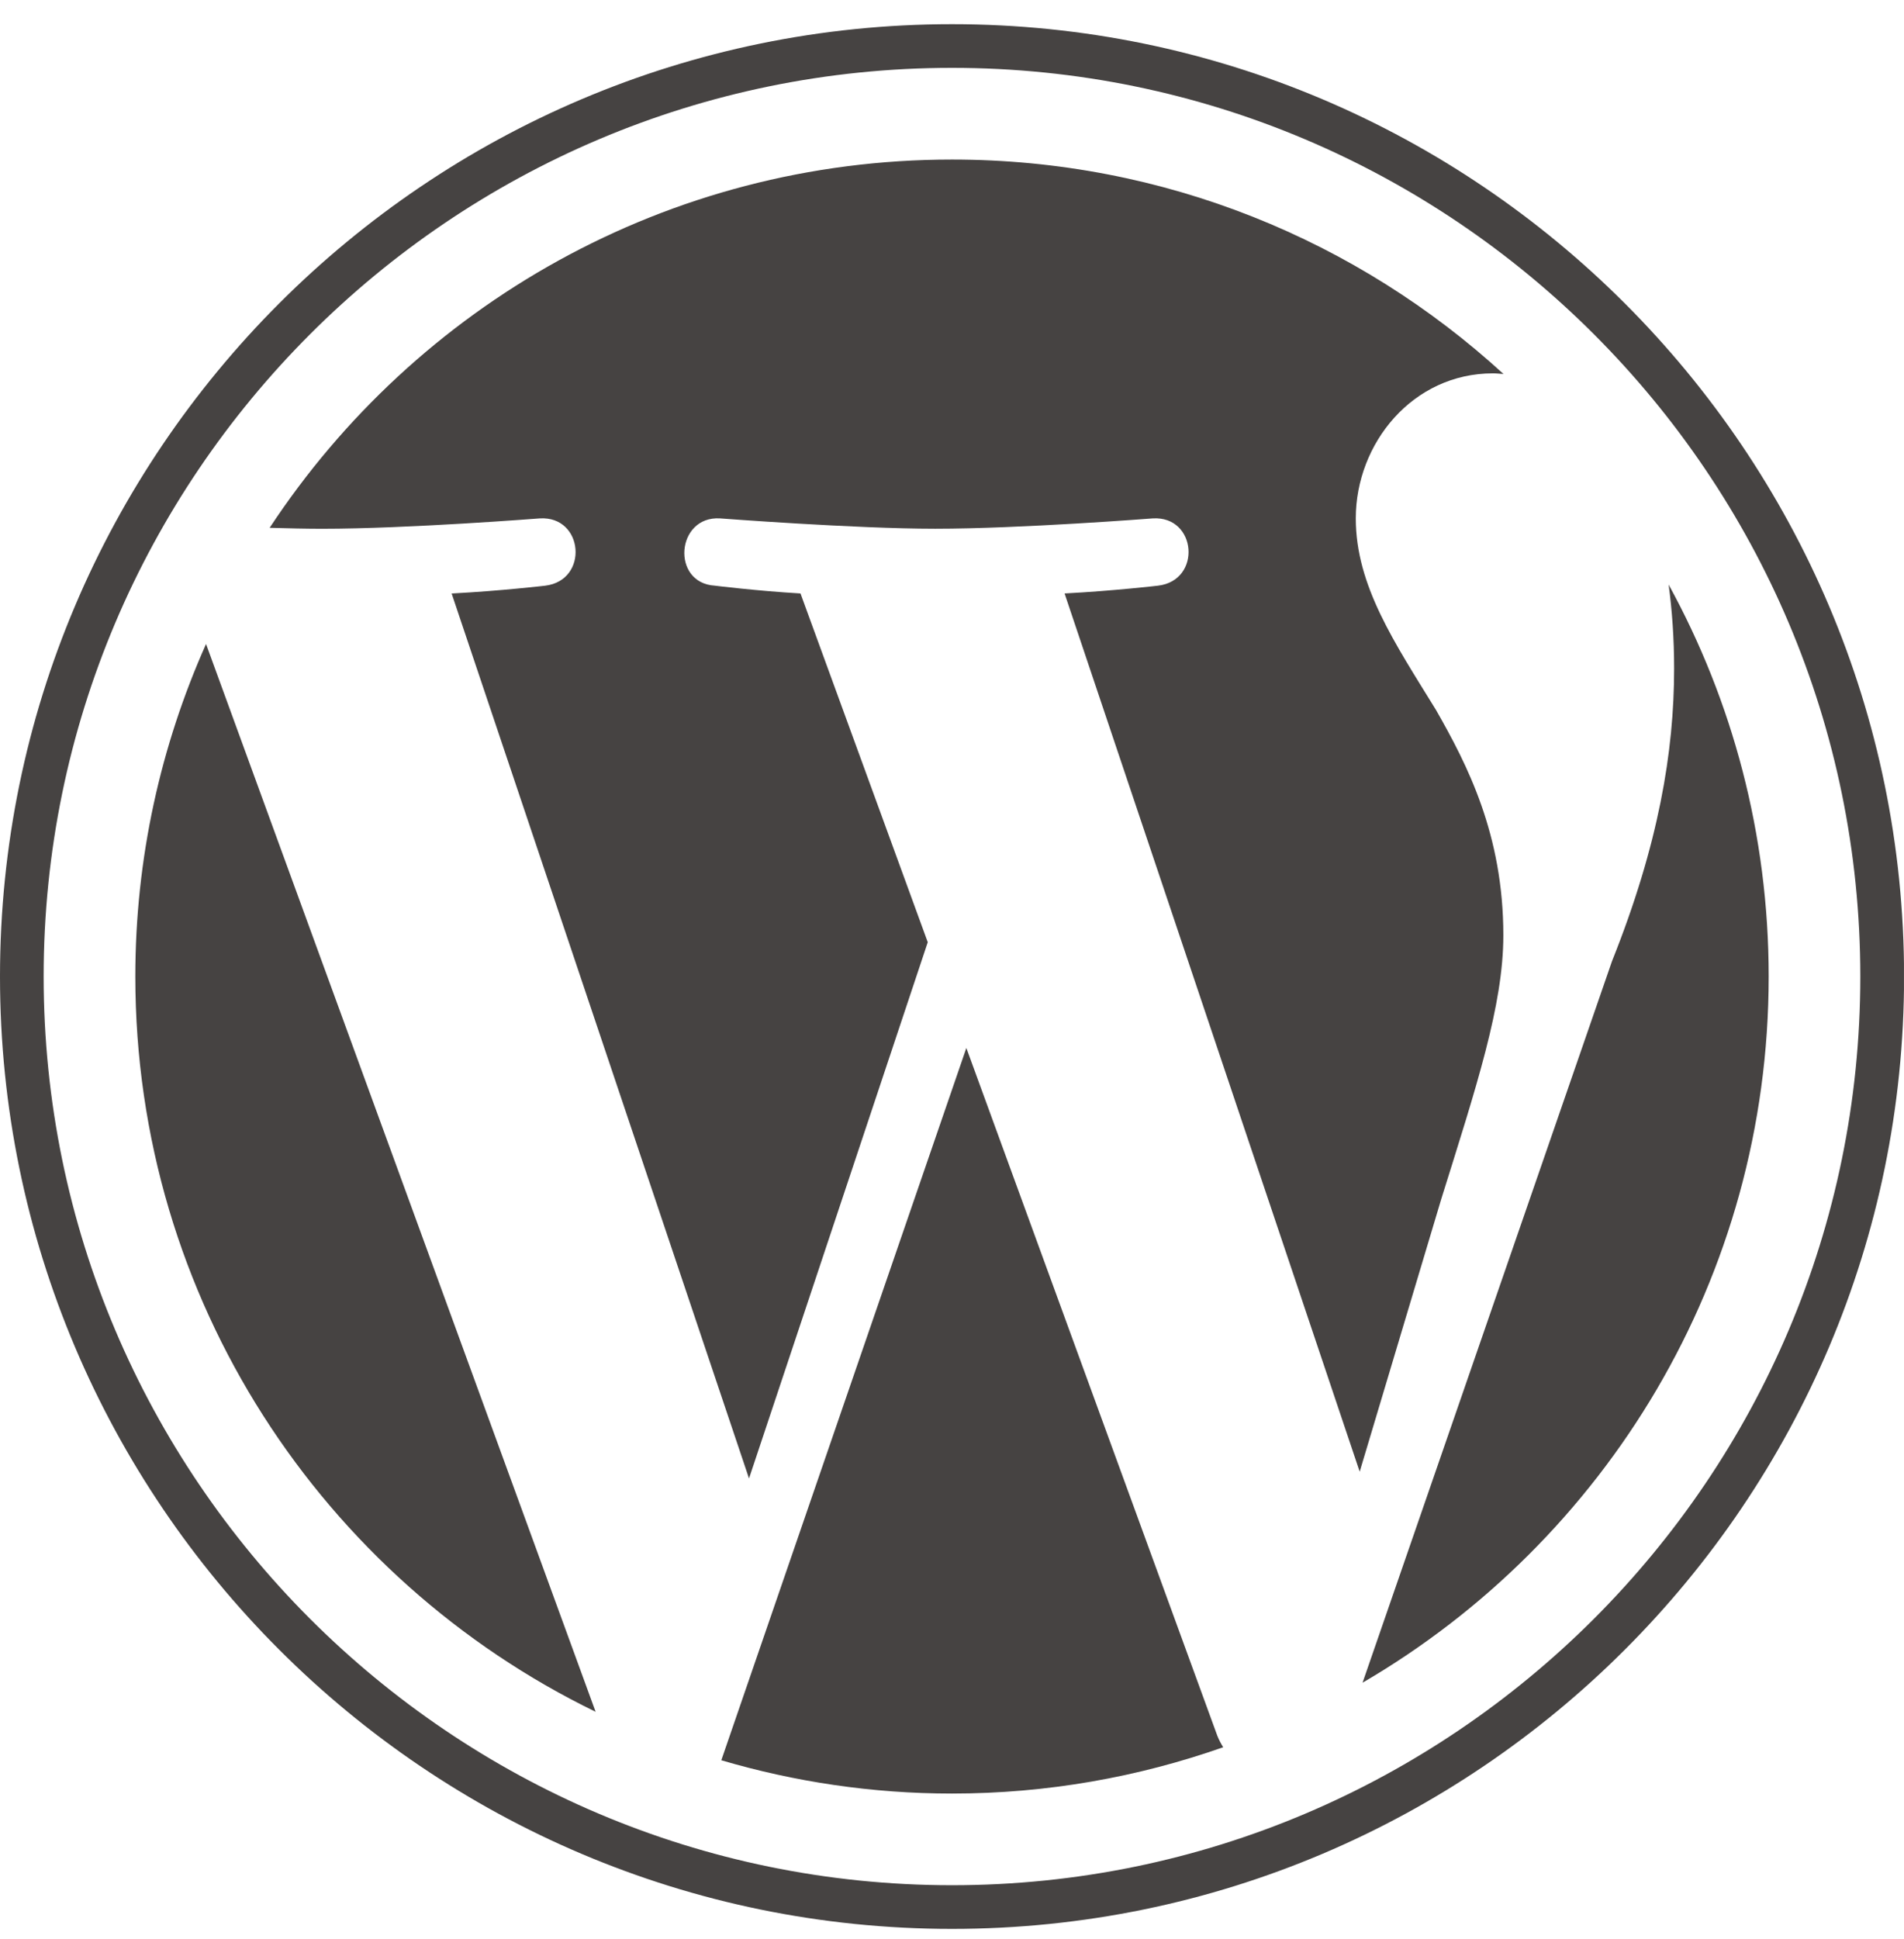 <svg xmlns="http://www.w3.org/2000/svg" width="56" height="57" viewBox="0 0 56 57" fill="none"><g clip-path="url(#clip0_65_11082)"><path d="M3.98 28.71C3.98 38.218 9.505 46.434 17.518 50.328L6.06 18.934C4.727 21.922 3.98 25.228 3.98 28.71Z" fill="#464342"></path><path d="M44.216 27.498C44.216 24.529 43.149 22.474 42.235 20.873C41.017 18.895 39.876 17.219 39.876 15.241C39.876 13.033 41.551 10.977 43.91 10.977C44.016 10.977 44.117 10.99 44.221 10.996C39.947 7.081 34.254 4.691 28 4.691C19.609 4.691 12.226 8.996 7.931 15.518C8.494 15.534 9.025 15.546 9.477 15.546C11.989 15.546 15.878 15.241 15.878 15.241C17.173 15.165 17.326 17.067 16.032 17.22C16.032 17.22 14.731 17.373 13.283 17.449L22.03 43.467L27.287 27.702L23.544 17.448C22.251 17.372 21.026 17.219 21.026 17.219C19.731 17.143 19.883 15.164 21.177 15.241C21.177 15.241 25.144 15.545 27.504 15.545C30.016 15.545 33.906 15.241 33.906 15.241C35.202 15.164 35.354 17.066 34.06 17.219C34.06 17.219 32.756 17.372 31.311 17.448L39.991 43.269L42.387 35.263C43.425 31.941 44.216 29.554 44.216 27.498Z" fill="#464342"></path><path d="M28.422 30.811L21.215 51.753C23.367 52.386 25.642 52.732 28 52.732C30.797 52.732 33.48 52.248 35.977 51.37C35.912 51.267 35.854 51.158 35.806 51.039L28.422 30.811Z" fill="#464342"></path><path d="M49.077 17.186C49.18 17.951 49.239 18.772 49.239 19.656C49.239 22.093 48.783 24.833 47.412 28.259L40.075 49.473C47.216 45.309 52.02 37.572 52.02 28.71C52.02 24.534 50.953 20.607 49.077 17.186Z" fill="#464342"></path><path d="M28 0.711C12.561 0.711 0 13.271 0 28.71C0 44.151 12.561 56.711 28 56.711C43.439 56.711 56.002 44.151 56.002 28.71C56.001 13.271 43.439 0.711 28 0.711ZM28 55.427C13.269 55.427 1.284 43.442 1.284 28.71C1.284 13.979 13.269 1.995 28 1.995C42.731 1.995 54.715 13.979 54.715 28.71C54.715 43.442 42.731 55.427 28 55.427Z" fill="#464342"></path></g><defs><clipPath id="clip0_65_11082"><rect width="55.999" height="56" fill="white" transform="translate(0 0.711)"></rect></clipPath></defs></svg>